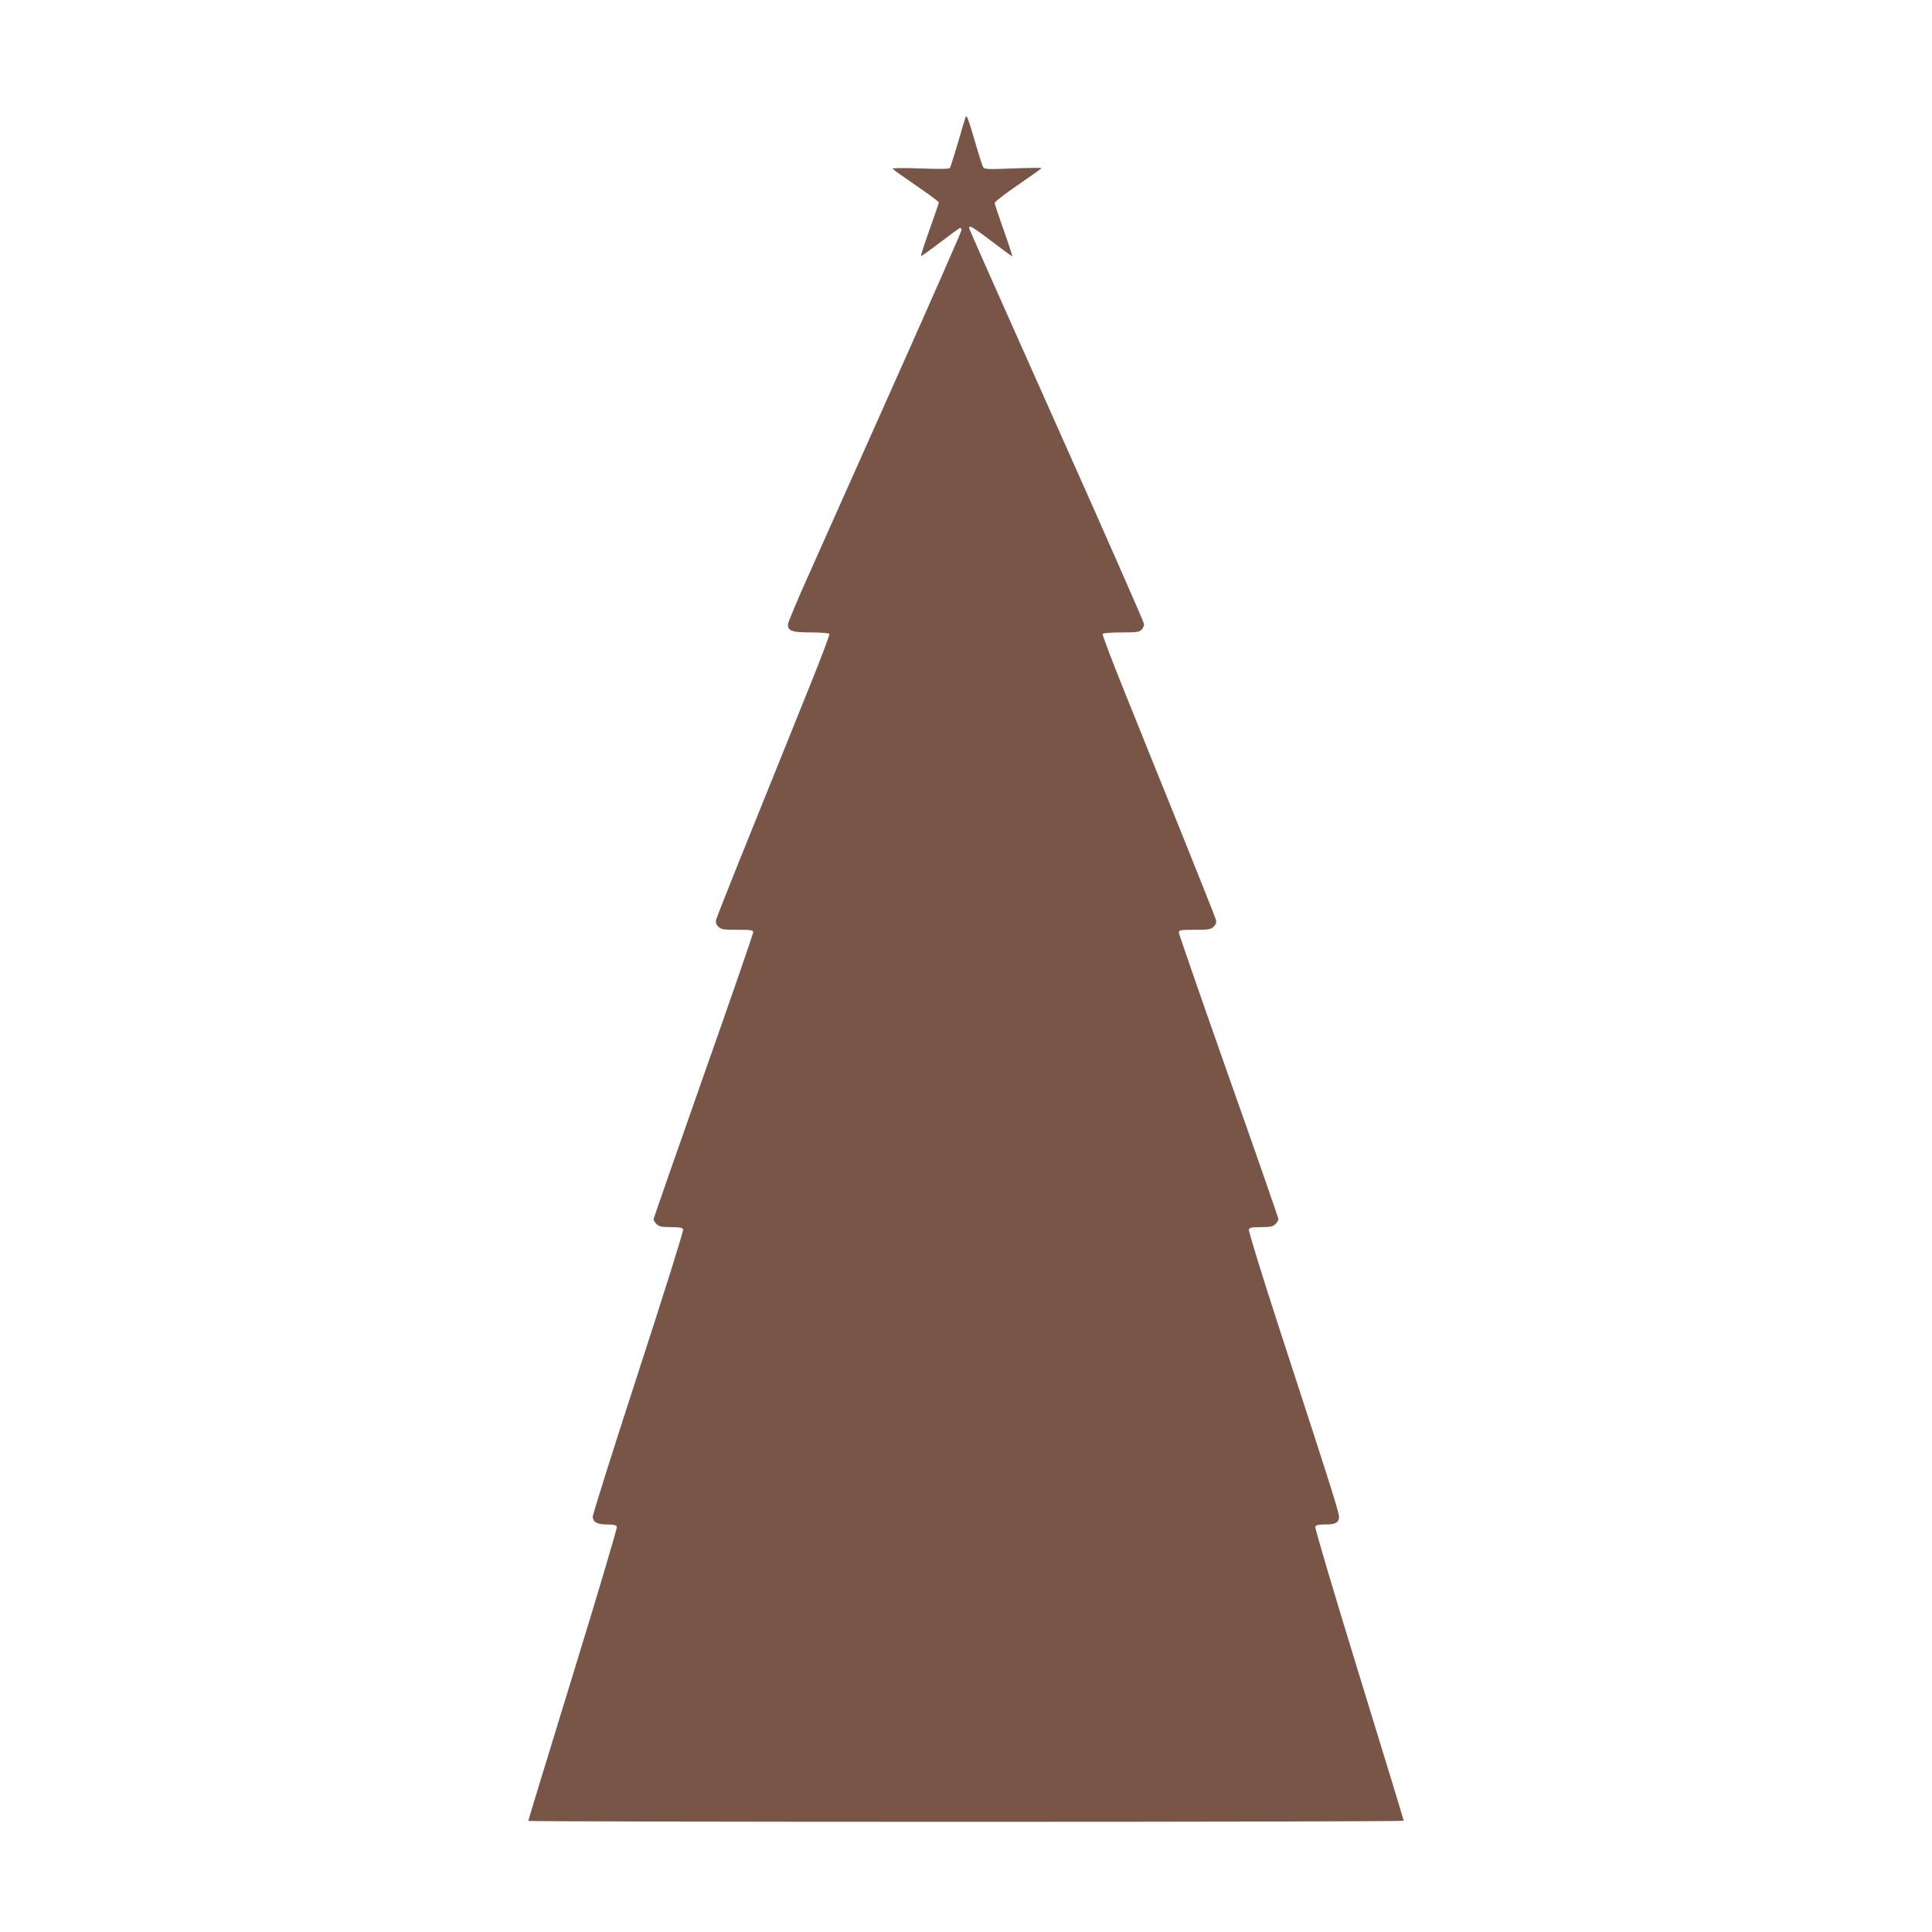 <?xml version="1.0" standalone="no"?>
<!DOCTYPE svg PUBLIC "-//W3C//DTD SVG 20010904//EN"
 "http://www.w3.org/TR/2001/REC-SVG-20010904/DTD/svg10.dtd">
<svg version="1.0" xmlns="http://www.w3.org/2000/svg"
 width="1280pt" height="1280pt" viewBox="0 0 1280 1280"
 preserveAspectRatio="xMidYMid meet">
<g transform="translate(0,1280) scale(0.1,-0.1)"
fill="#795548" stroke="none">
<path d="M6396 12020 c-3 -8 -26 -84 -50 -168 -25 -84 -48 -157 -52 -164 -5
-8 -60 -9 -196 -4 -108 4 -187 3 -184 -2 3 -5 73 -55 155 -111 83 -57 151
-107 151 -112 0 -4 -27 -85 -61 -179 -34 -94 -59 -173 -57 -176 3 -2 60 39
128 91 68 52 127 95 132 95 4 0 8 -7 8 -15 0 -8 -196 -455 -436 -992 -240
-538 -499 -1118 -575 -1289 -77 -171 -139 -320 -139 -331 0 -43 28 -53 153
-53 64 0 119 -4 122 -10 3 -5 -60 -173 -141 -372 -80 -200 -249 -617 -374
-928 -126 -311 -231 -577 -235 -592 -5 -19 -1 -32 14 -47 19 -19 33 -21 126
-21 93 0 105 -2 105 -17 0 -10 -148 -439 -330 -954 -181 -515 -330 -941 -330
-947 0 -7 9 -21 20 -32 16 -16 33 -20 95 -20 58 0 77 -4 81 -15 4 -8 -130
-435 -297 -947 -167 -513 -303 -944 -302 -957 2 -36 29 -51 95 -51 44 0 60 -4
65 -15 3 -9 -128 -449 -291 -979 -163 -530 -296 -966 -296 -970 0 -3 1305 -6
2900 -6 1595 0 2900 3 2900 7 0 4 -133 441 -296 970 -163 530 -294 970 -290
978 4 11 21 15 60 15 67 0 85 7 96 35 9 25 1 51 -405 1297 -108 334 -195 614
-191 623 4 12 22 15 81 15 62 0 79 4 95 20 11 11 20 26 20 33 0 7 -148 433
-330 947 -181 514 -330 943 -330 952 0 16 11 18 105 18 93 0 107 2 126 21 15
15 19 28 15 45 -4 14 -106 271 -227 572 -122 301 -290 719 -375 930 -85 210
-152 387 -149 392 4 6 59 10 124 10 102 0 120 3 134 18 10 10 17 27 17 37 0
10 -259 599 -576 1309 -317 710 -579 1299 -581 1309 -10 32 18 17 149 -83 72
-55 132 -99 134 -97 2 2 -23 79 -56 172 -33 92 -60 174 -60 181 0 7 70 61 155
119 85 59 155 108 155 111 0 3 -85 2 -189 -2 -179 -7 -189 -6 -199 12 -5 10
-29 84 -52 164 -23 80 -46 152 -51 160 -7 13 -8 13 -13 0z"/>
</g>
</svg>
